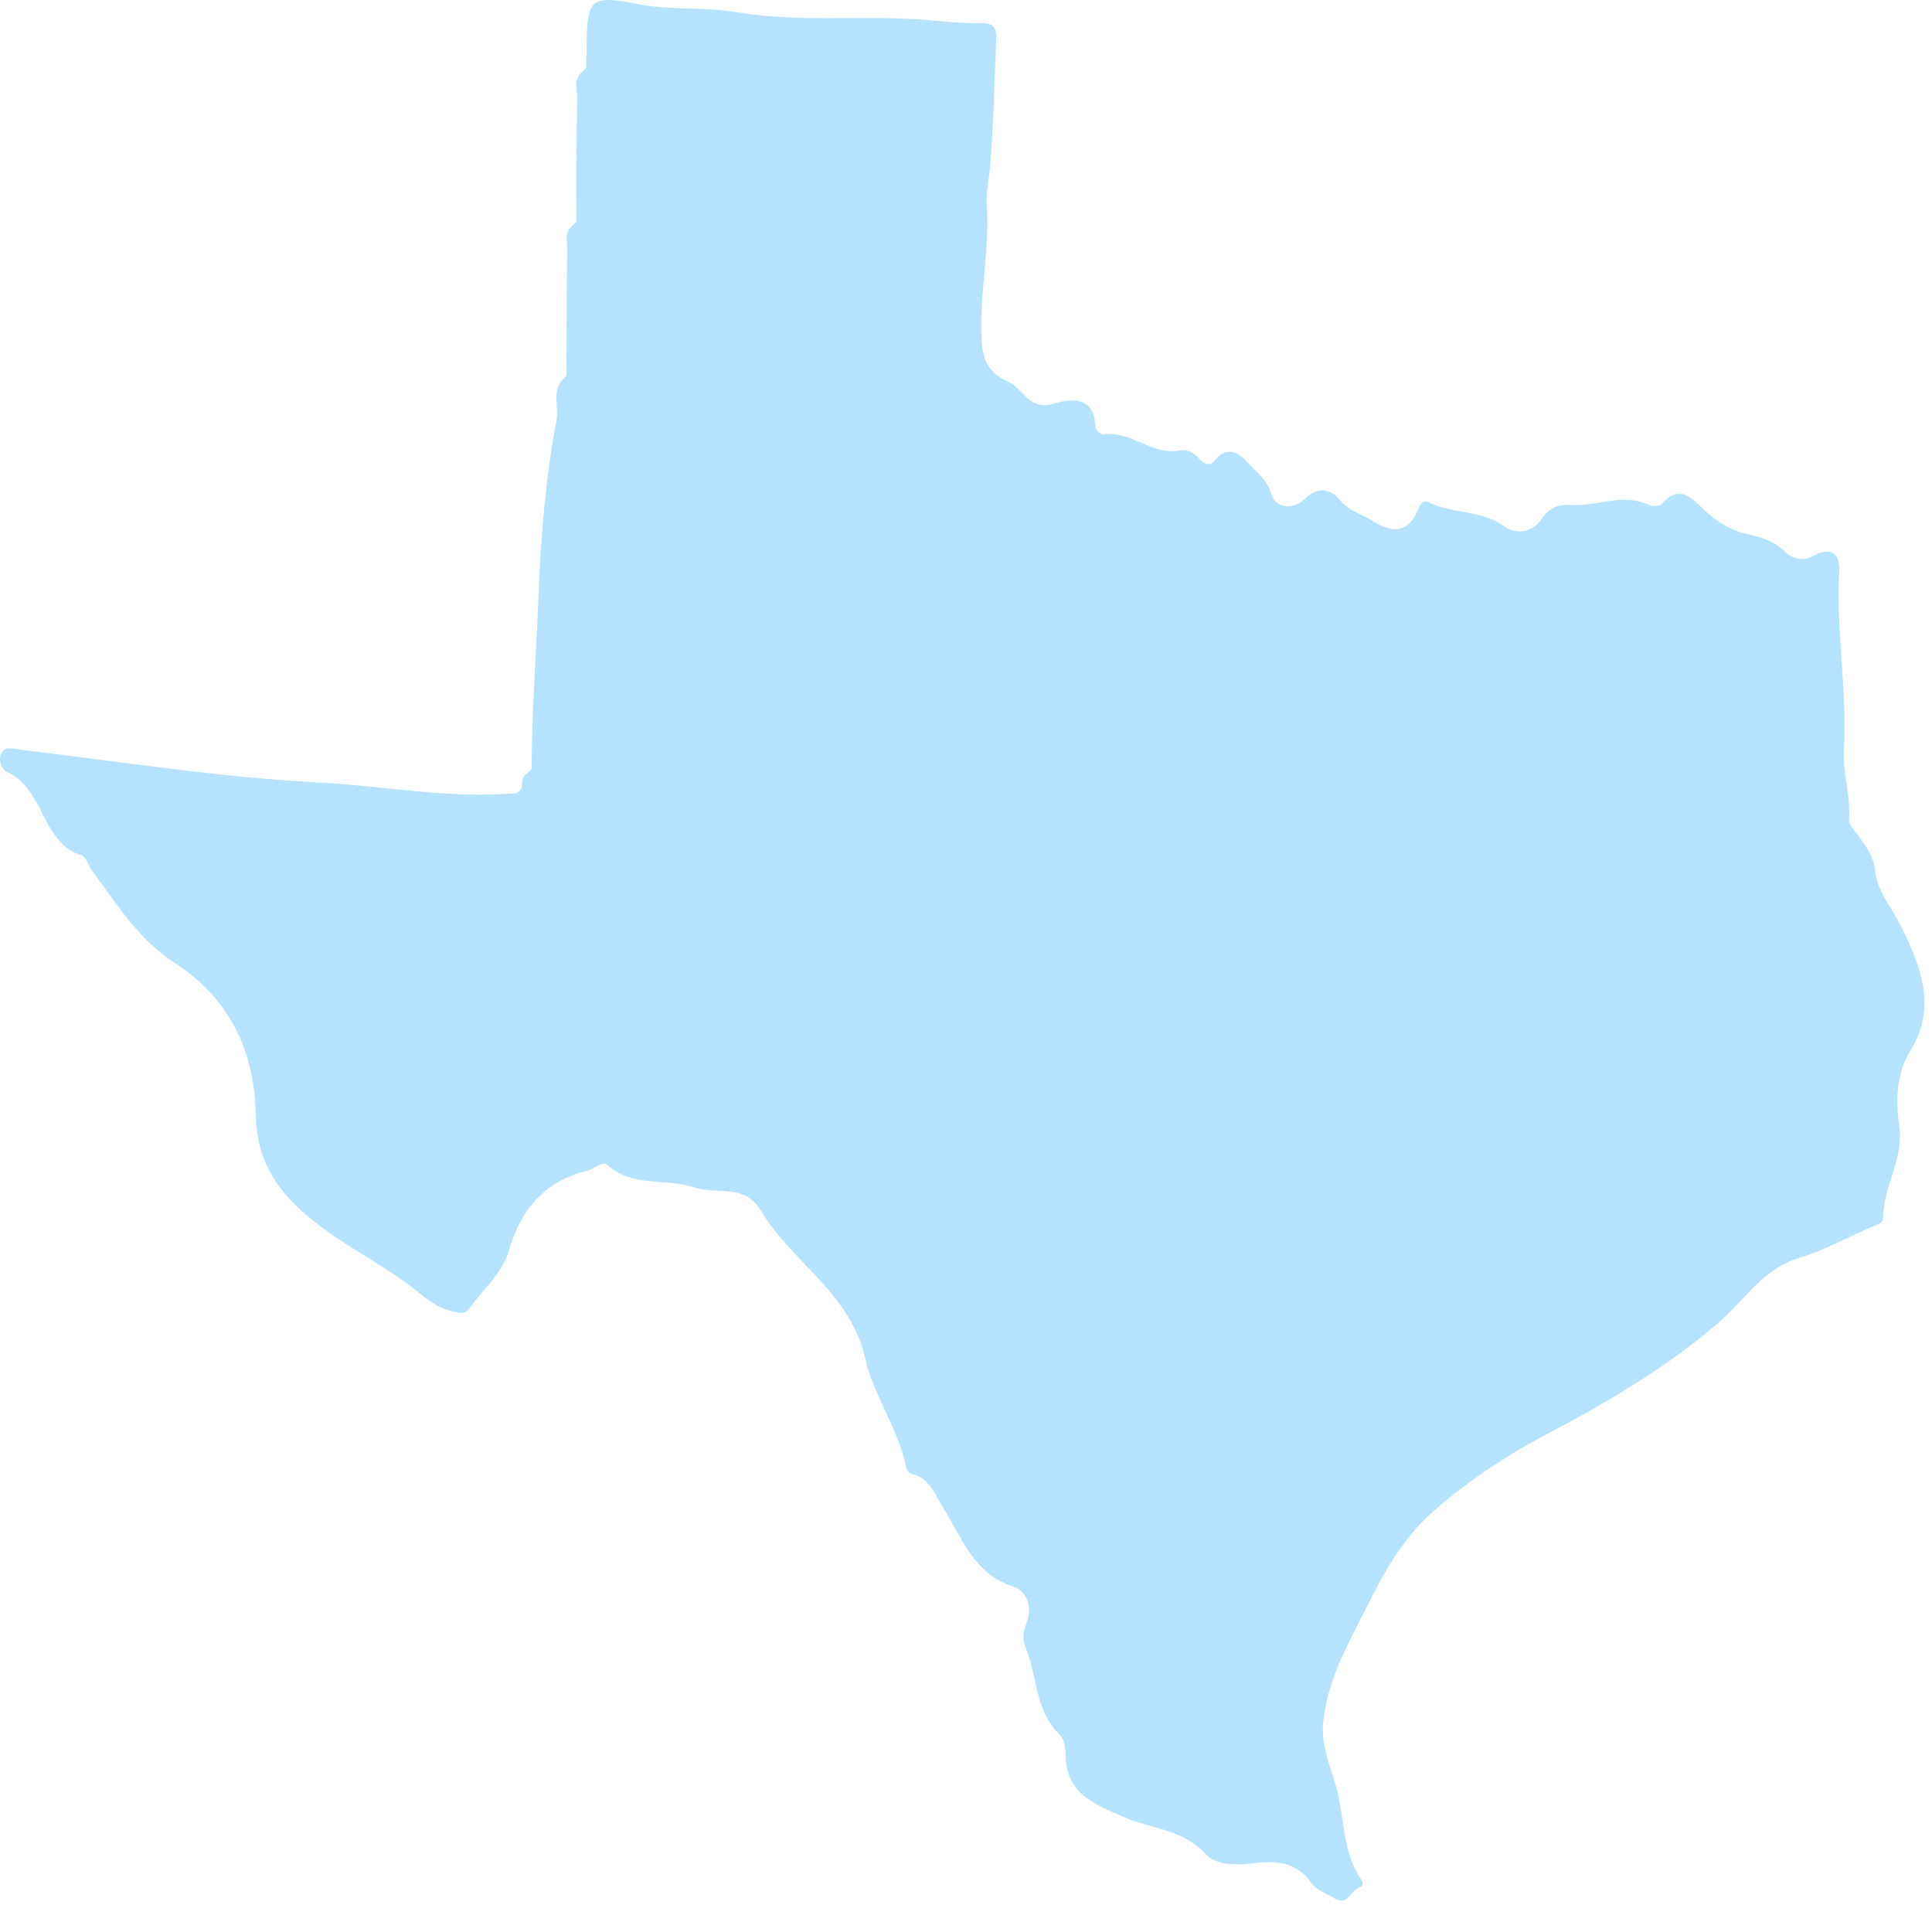 <svg width="213" height="210" viewBox="0 0 213 210" fill="none" xmlns="http://www.w3.org/2000/svg">
<path d="M58.619 84.678C58.619 78.427 59.118 72.176 59.355 65.951C59.617 59.412 60.115 52.824 61.351 46.359C61.636 44.875 60.852 43.27 61.968 41.904C62.135 41.738 62.277 41.593 62.443 41.424C62.467 36.779 62.467 32.133 62.538 27.488C62.538 26.625 62.206 25.642 63.061 24.925C63.227 24.756 63.37 24.614 63.536 24.445C63.56 19.895 63.56 15.32 63.631 10.77C63.631 9.813 63.251 8.735 64.154 7.944C64.32 7.775 64.463 7.633 64.629 7.464C64.629 6.747 64.677 6.003 64.677 5.286C64.7 -0.103 65.057 -0.606 70.283 0.448C73.941 1.165 77.623 0.736 81.305 1.358C87.553 2.412 93.92 1.788 100.239 2.075C102.923 2.196 105.608 2.626 108.316 2.555C109.551 2.531 109.884 3.177 109.836 4.279C109.622 8.998 109.551 13.739 109.147 18.434C109.029 19.871 108.672 21.308 108.791 22.745C109.124 27.583 107.983 32.349 108.197 37.187C108.292 39.412 108.815 41.065 111.119 42.072C112.829 42.813 113.447 45.4 116.322 44.466C117.581 44.06 120.574 43.486 120.74 46.766C120.764 47.364 121.239 47.962 121.738 47.891C124.731 47.485 127.035 50.238 130.052 49.663C130.931 49.497 131.62 49.927 132.214 50.575C132.784 51.197 133.378 51.461 134.02 50.67C135.326 49.088 136.68 49.974 137.535 50.957C138.438 52.036 139.673 52.753 140.149 54.43C140.624 56.106 142.595 56.275 143.926 54.933C145.351 53.496 146.871 54.071 147.679 55.075C148.677 56.346 150.031 56.633 151.219 57.374C153.476 58.788 155.257 58.885 156.398 56.059C156.611 55.555 156.896 55.052 157.609 55.413C160.175 56.681 163.263 56.201 165.757 57.975C167.23 59.028 168.964 58.717 170.033 57.113C170.865 55.89 171.863 55.603 173.24 55.674C176.091 55.843 178.942 54.311 181.816 55.674C182.173 55.843 182.909 55.843 183.123 55.603C185.403 53.111 186.71 55.197 188.278 56.586C189.561 57.688 191.01 58.55 192.744 58.909C194.241 59.22 195.642 59.7 196.83 60.849C197.685 61.688 198.778 61.901 200.061 61.232C201.819 60.275 202.888 60.968 202.769 63.003C202.413 69.565 203.648 76.08 203.292 82.642C203.149 85.229 204.028 87.672 203.862 90.235C203.814 91.05 204.432 91.503 204.859 92.102C205.691 93.251 206.57 94.377 206.712 95.935C206.95 98.234 208.494 99.958 209.492 101.946C211.677 106.257 213.602 111 210.68 115.716C208.969 118.495 209.017 121.393 209.397 124.171C209.896 127.812 207.639 130.757 207.615 134.182C207.615 134.852 207.092 134.949 206.546 135.187C203.79 136.339 201.177 137.847 198.35 138.685C194.383 139.858 192.316 143.354 189.513 145.774C183.812 150.684 177.564 154.396 170.984 157.868C166.232 160.359 161.6 163.376 157.633 166.969C154.901 169.46 152.787 172.933 151.076 176.381C148.962 180.644 146.468 184.691 145.898 189.698C145.589 192.379 146.586 194.512 147.252 196.763C148.249 200.212 147.917 204.043 150.031 207.156C150.601 207.995 149.793 208.066 149.461 208.33C148.796 208.833 148.392 210.006 147.228 209.337C146.301 208.786 145.114 208.377 144.543 207.562C142.786 204.976 140.125 205.169 137.773 205.456C135.896 205.696 133.877 205.456 132.974 204.451C130.409 201.625 126.845 201.625 123.805 200.283C120.74 198.941 117.509 197.768 117.486 193.505C117.486 192.714 117.319 191.686 116.797 191.206C114.065 188.524 114.374 184.739 113.043 181.554C112.639 180.549 112.877 179.663 113.162 178.967C113.922 177.003 113.138 175.35 111.618 174.873C107.366 173.484 106.107 169.627 104.087 166.394C103.113 164.862 102.591 163.041 100.571 162.49C99.787 162.276 99.859 161.438 99.716 160.887C98.671 157.006 96.248 153.581 95.393 149.774C93.777 142.54 87.268 139.162 83.871 133.439C82.09 130.446 78.978 131.738 76.531 130.9C73.442 129.848 69.808 130.95 67.028 128.482C66.624 128.123 66.173 128.387 65.769 128.577C65.437 128.722 65.152 128.986 64.795 129.057C60.068 130.206 57.431 133.249 56.077 137.942C55.388 140.338 53.274 142.11 51.801 144.169C51.207 145.007 50.756 144.744 50.019 144.601C48.523 144.314 47.311 143.426 46.242 142.563C41.633 138.804 35.98 136.576 31.846 132.099C29.399 129.439 28.283 126.494 28.211 123.022C28.069 115.861 25.337 110.114 19.232 106.138C15.264 103.575 12.818 99.6 10.086 95.888C9.706 95.384 9.516 94.474 9.064 94.329C4.456 92.916 4.931 86.882 0.726 85.086C0.275 84.894 -0.224 83.913 0.108 83.122C0.488 82.236 1.391 82.523 2.032 82.618C9.064 83.481 16.072 84.464 23.104 85.252C27.285 85.732 31.513 86.067 35.718 86.307C42.821 86.713 49.877 88.102 57.027 87.433C57.193 87.288 57.336 87.121 57.502 86.953C57.621 86.354 57.431 85.637 58.12 85.252C58.286 85.086 58.429 84.941 58.595 84.775L58.619 84.678Z" fill="#B4E2FF"/>
</svg>
